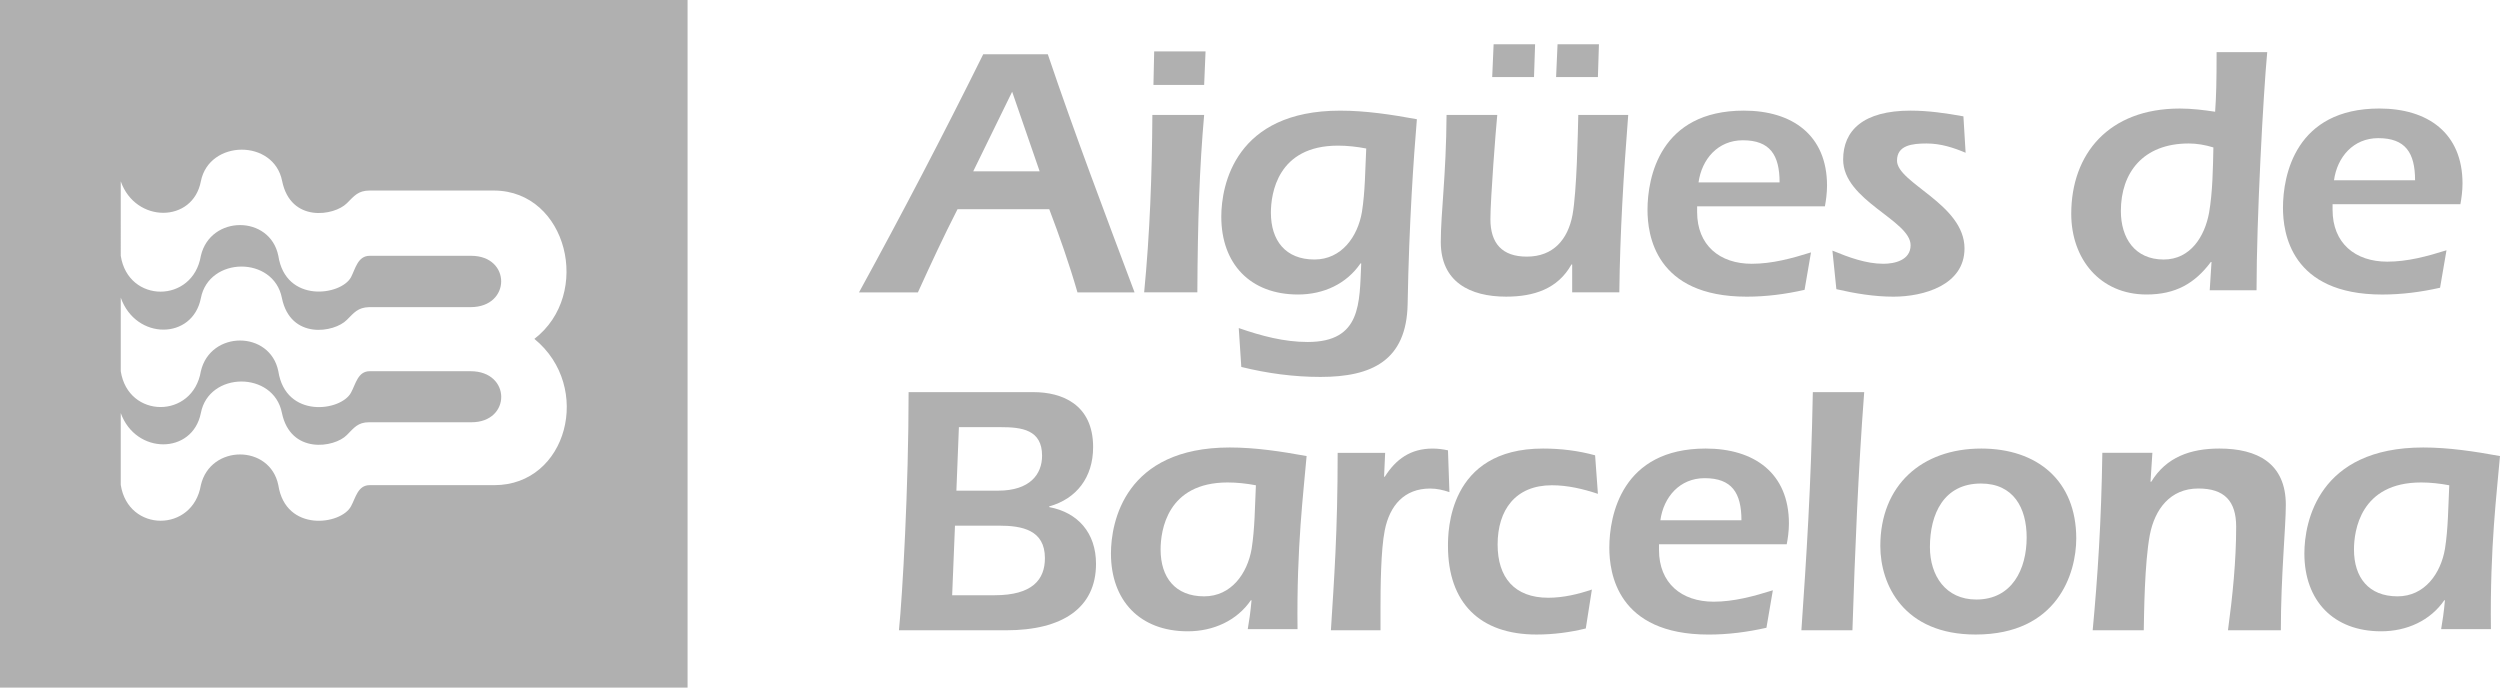 <?xml version="1.0" encoding="utf-8"?>
<!-- Generator: Adobe Illustrator 17.0.0, SVG Export Plug-In . SVG Version: 6.00 Build 0)  -->
<!DOCTYPE svg PUBLIC "-//W3C//DTD SVG 1.1//EN" "http://www.w3.org/Graphics/SVG/1.1/DTD/svg11.dtd">
<svg version="1.1" id="Capa_1" xmlns="http://www.w3.org/2000/svg" xmlns:xlink="http://www.w3.org/1999/xlink" x="0px" y="0px"
	 width="135.731px" height="37.33px" viewBox="0 0 135.731 37.33" enable-background="new 0 0 135.731 37.33" xml:space="preserve">
<g>
	<path fill="#B0B0B0" d="M26.839,26.34h-6.766c-0.646,0-0.758,0.677-1.015,1.145c-0.534,1.015-3.547,1.433-3.947-1.145
		c-0.451-2.222-3.688-2.222-4.206,0c-0.433,2.578-3.947,2.578-4.349-0.015v-3.899c0.82,2.272,3.899,2.257,4.349,0
		c0.435-2.272,3.947-2.287,4.399-0.016c0.466,2.273,2.852,1.901,3.527,1.209c0.387-0.389,0.596-0.694,1.208-0.694h5.56
		c2.16,0,2.16-2.771-0.048-2.771h-5.478c-0.646,0-0.758,0.694-1.015,1.161c-0.534,1.015-3.547,1.432-3.947-1.161
		c-0.451-2.222-3.688-2.222-4.206,0c-0.433,2.593-3.947,2.593-4.349,0v-3.995c0.82,2.32,3.899,2.303,4.349,0.031
		c0.435-2.272,3.947-2.303,4.399-0.016c0.466,2.288,2.852,1.886,3.527,1.193c0.387-0.385,0.596-0.675,1.208-0.692h5.512
		c2.207,0,2.207-2.787,0.031-2.787h-5.509c-0.646,0-0.774,0.694-1.015,1.16c-0.534,1-3.547,1.435-3.947-1.16
		c-0.451-2.224-3.688-2.224-4.206,0c-0.433,2.595-3.947,2.595-4.349,0V9.845c0.804,2.287,3.916,2.27,4.349,0
		c0.45-2.273,3.964-2.305,4.413-0.016c0.468,2.287,2.837,1.885,3.512,1.208c0.404-0.402,0.613-0.692,1.242-0.692h6.766
		c3.962,0.031,5.333,5.623,2.175,8.054C32.203,21.007,30.801,26.34,26.839,26.34 M0,37.33h37.33V0H0V37.33z"/>
	<path fill="#B0B0B0" d="M56.445,9.302L54.952,4.98l-2.114,4.323H56.445z M51.987,11.357c-0.736,1.433-1.455,2.985-2.152,4.517
		h-3.198c2.326-4.244,4.593-8.586,6.744-12.927h3.507c1.455,4.303,3.102,8.642,4.71,12.927h-3.1
		c-0.446-1.552-0.988-3.084-1.532-4.517H51.987z"/>
	<path fill="#B0B0B0" d="M62.623,4.612l0.04-1.822h2.789l-0.076,1.822H62.623z M65.376,6.241c-0.252,2.868-0.349,5.736-0.369,9.632
		h-2.888c0.311-3.199,0.427-6.415,0.446-9.632H65.376z"/>
	<path fill="#B0B0B0" d="M72.642,7.907c-3.293,0-3.642,2.616-3.642,3.642c0,1.512,0.796,2.54,2.364,2.54
		c1.474,0,2.348-1.24,2.578-2.577c0.175-1.105,0.175-2.25,0.234-3.45C73.67,7.965,73.146,7.907,72.642,7.907 M67.255,17.811
		c1.221,0.425,2.461,0.756,3.741,0.756c2.926,0,2.81-2.114,2.908-4.265h-0.041c-0.754,1.105-1.995,1.687-3.39,1.687
		c-2.596,0-4.166-1.667-4.166-4.226c0-1.705,0.756-5.756,6.454-5.756c1.392,0,2.789,0.213,4.165,0.466
		c-0.171,2.054-0.425,5.599-0.502,10.037c-0.059,3.062-1.939,3.954-4.73,3.954c-1.453,0-2.886-0.193-4.301-0.542L67.255,17.811z"/>
	<path fill="#B0B0B0" d="M84.484,4.184l0.079-1.782h2.247l-0.056,1.782H84.484z M81.015,4.184l0.077-1.782h2.252l-0.059,1.782
		H81.015z M85.357,14.36h-0.04c-0.736,1.32-2.033,1.746-3.545,1.746c-1.959,0-3.548-0.796-3.548-2.967
		c0-1.608,0.29-3.567,0.313-6.898h2.753c-0.079,0.792-0.372,4.571-0.372,5.657c0,1.318,0.639,2.035,1.977,2.035
		c1.437,0,2.229-0.929,2.481-2.267c0.234-1.28,0.29-4.456,0.313-5.425H88.4c-0.252,3.216-0.446,6.413-0.483,9.632h-2.56V14.36z"/>
	<path fill="#B0B0B0" d="M96.618,9.904c0-1.494-0.524-2.288-1.997-2.288c-1.356,0-2.229,1.028-2.404,2.288H96.618z M92.141,11.202
		v0.31c0,1.802,1.222,2.809,2.965,2.809c1.105,0,2.17-0.29,3.217-0.618l-0.349,2.033c-1.026,0.234-2.074,0.371-3.14,0.371
		c-4.978,0-5.387-3.374-5.387-4.712c0-1.763,0.677-5.389,5.232-5.389c2.618,0,4.515,1.32,4.515,4.072
		c0,0.405-0.058,0.814-0.115,1.123H92.141z"/>
	<path fill="#B0B0B0" d="M99.486,13.606c0.891,0.367,1.824,0.715,2.771,0.715c0.601,0,1.474-0.191,1.474-1.007
		c0-1.357-3.662-2.422-3.662-4.651c0-1.59,1.104-2.657,3.662-2.657c0.949,0,1.918,0.138,2.868,0.311l0.119,1.977
		c-0.642-0.272-1.341-0.504-2.117-0.504c-0.791,0-1.608,0.097-1.608,0.931c0,1.222,3.665,2.364,3.665,4.768
		c0,1.997-2.229,2.618-3.857,2.618c-1.048,0-2.094-0.175-3.1-0.407L99.486,13.606z"/>
	<path fill="#B0B0B0" d="M118.832,7.79c-2.483,0-3.685,1.59-3.685,3.664c0,1.474,0.758,2.636,2.326,2.636
		c1.455,0,2.229-1.26,2.463-2.539c0.193-1.125,0.211-2.404,0.234-3.547C119.723,7.869,119.278,7.79,118.832,7.79 M120.069,14.225
		h-0.038c-0.87,1.165-1.918,1.764-3.488,1.764c-2.537,0-4.09-1.939-4.09-4.38c0-3.255,2.036-5.716,5.893-5.716
		c0.642,0,1.28,0.077,1.919,0.173c0.059-0.871,0.079-1.55,0.079-3.235h2.749c-0.213,2.267-0.58,9.051-0.58,12.927h-2.542
		L120.069,14.225z"/>
	<path fill="#B0B0B0" d="M131.12,9.787c0-1.494-0.524-2.287-1.998-2.287c-1.356,0-2.229,1.026-2.404,2.287H131.12z M126.641,11.086
		v0.31c0,1.802,1.222,2.81,2.969,2.81c1.102,0,2.17-0.29,3.216-0.619l-0.349,2.035c-1.028,0.232-2.076,0.369-3.142,0.369
		c-4.978,0-5.387-3.374-5.387-4.71c0-1.764,0.68-5.389,5.234-5.389c2.616,0,4.514,1.318,4.514,4.071
		c0,0.407-0.058,0.814-0.115,1.123H126.641z"/>
	<path fill="#B0B0B0" d="M51.925,26.639h2.268c1.725,0,2.384-0.891,2.384-1.898c0-1.415-1.104-1.55-2.249-1.55h-2.267L51.925,26.639
		z M51.848,28.54l-0.153,3.777h2.305c2.056,0,2.731-0.852,2.731-2.015c0-1.532-1.239-1.763-2.497-1.763H51.848z M56.113,21.29
		c1.512,0,3.235,0.641,3.235,2.985c0,1.647-0.909,2.81-2.382,3.217v0.04c1.55,0.29,2.539,1.394,2.539,3.081
		c0,2.404-1.843,3.606-4.866,3.606h-5.833c0.194-1.937,0.524-7.754,0.524-12.929H56.113z"/>
	<path fill="#B0B0B0" d="M75.145,25.884h0.038c0.601-0.951,1.397-1.53,2.596-1.53c0.293,0,0.565,0.038,0.835,0.096l0.079,2.268
		c-0.349-0.115-0.68-0.194-1.048-0.194c-1.397,0-2.193,0.911-2.463,2.267c-0.213,1.048-0.231,3.1-0.231,4.227v1.201h-2.693
		c0.171-2.735,0.367-5.329,0.367-9.632h2.578L75.145,25.884z"/>
	<path fill="#B0B0B0" d="M86.096,34.121c-0.873,0.214-1.764,0.329-2.675,0.329c-3.079,0-4.807-1.726-4.807-4.807
		c0-0.755,0-5.29,5.156-5.29c0.97,0,1.918,0.115,2.832,0.367l0.152,2.092c-0.812-0.27-1.646-0.466-2.499-0.466
		c-1.977,0-2.946,1.339-2.946,3.219c0,1.782,0.909,2.888,2.751,2.888c0.814,0,1.628-0.194,2.367-0.446L86.096,34.121z"/>
	<path fill="#B0B0B0" d="M94.547,28.248c0-1.494-0.524-2.287-1.998-2.287c-1.356,0-2.229,1.026-2.404,2.287H94.547z M90.071,29.547
		v0.31c0,1.802,1.219,2.81,2.965,2.81c1.102,0,2.17-0.292,3.216-0.619l-0.348,2.035c-1.03,0.232-2.074,0.369-3.14,0.369
		c-4.982,0-5.39-3.372-5.39-4.712c0-1.763,0.68-5.387,5.234-5.387c2.616,0,4.517,1.318,4.517,4.071c0,0.407-0.059,0.814-0.119,1.124
		H90.071z"/>
	<path fill="#B0B0B0" d="M97.802,34.218c0.272-3.975,0.524-7.753,0.621-12.929h2.789c-0.326,4.305-0.501,8.626-0.639,12.929H97.802z
		"/>
	<path fill="#B0B0B0" d="M104.78,29.703c0,1.549,0.853,2.847,2.519,2.847c1.939,0,2.733-1.646,2.733-3.371
		c0-1.608-0.717-2.927-2.481-2.927C105.536,26.251,104.78,27.899,104.78,29.703 M112.725,29.236c0,1.88-1.007,5.214-5.464,5.214
		c-3.916,0-5.174-2.713-5.174-4.807c0-3.295,2.247-5.29,5.482-5.29C110.611,24.354,112.725,26.097,112.725,29.236"/>
	<path fill="#B0B0B0" d="M116.756,26.155h0.041c0.814-1.338,2.132-1.802,3.7-1.802c2.054,0,3.606,0.794,3.606,3.061
		c0,1.184-0.27,3.898-0.27,6.805h-2.871c0.252-1.862,0.445-3.763,0.445-5.621c0-1.395-0.638-2.076-2.054-2.076
		c-1.53,0-2.362,1.125-2.634,2.52c-0.29,1.552-0.311,4.303-0.329,5.176h-2.773c0.272-2.927,0.468-5.875,0.524-9.634h2.717
		L116.756,26.155z"/>
	<path fill="#B0B0B0" d="M65.376,32.377c-1.57,0-2.364-1.028-2.364-2.539c0-1.028,0.348-3.644,3.642-3.644
		c0.504,0,1.028,0.058,1.532,0.153c-0.058,1.204-0.058,2.346-0.232,3.451C67.722,31.137,66.849,32.377,65.376,32.377 M70.939,24.76
		c-1.377-0.25-2.773-0.465-4.17-0.465c-5.697,0-6.453,4.049-6.453,5.754c0,2.56,1.57,4.226,4.168,4.226
		c1.394,0,2.67-0.58,3.427-1.684h0.038c-0.053,0.613-0.137,1.184-0.206,1.568h2.703C70.391,29.654,70.775,26.715,70.939,24.76"/>
	<path fill="#B0B0B0" d="M130.169,32.377c-1.572,0-2.366-1.028-2.366-2.539c0-1.028,0.349-3.644,3.644-3.644
		c0.502,0,1.025,0.058,1.53,0.153c-0.059,1.204-0.059,2.346-0.234,3.451C132.514,31.137,131.641,32.377,130.169,32.377
		 M135.731,24.76c-1.377-0.25-2.771-0.465-4.168-0.465c-5.698,0-6.453,4.049-6.453,5.754c0,2.56,1.572,4.226,4.165,4.226
		c1.397,0,2.672-0.58,3.43-1.684h0.036c-0.053,0.613-0.137,1.184-0.206,1.568h2.703C135.182,29.654,135.566,26.715,135.731,24.76"/>
</g>
</svg>
